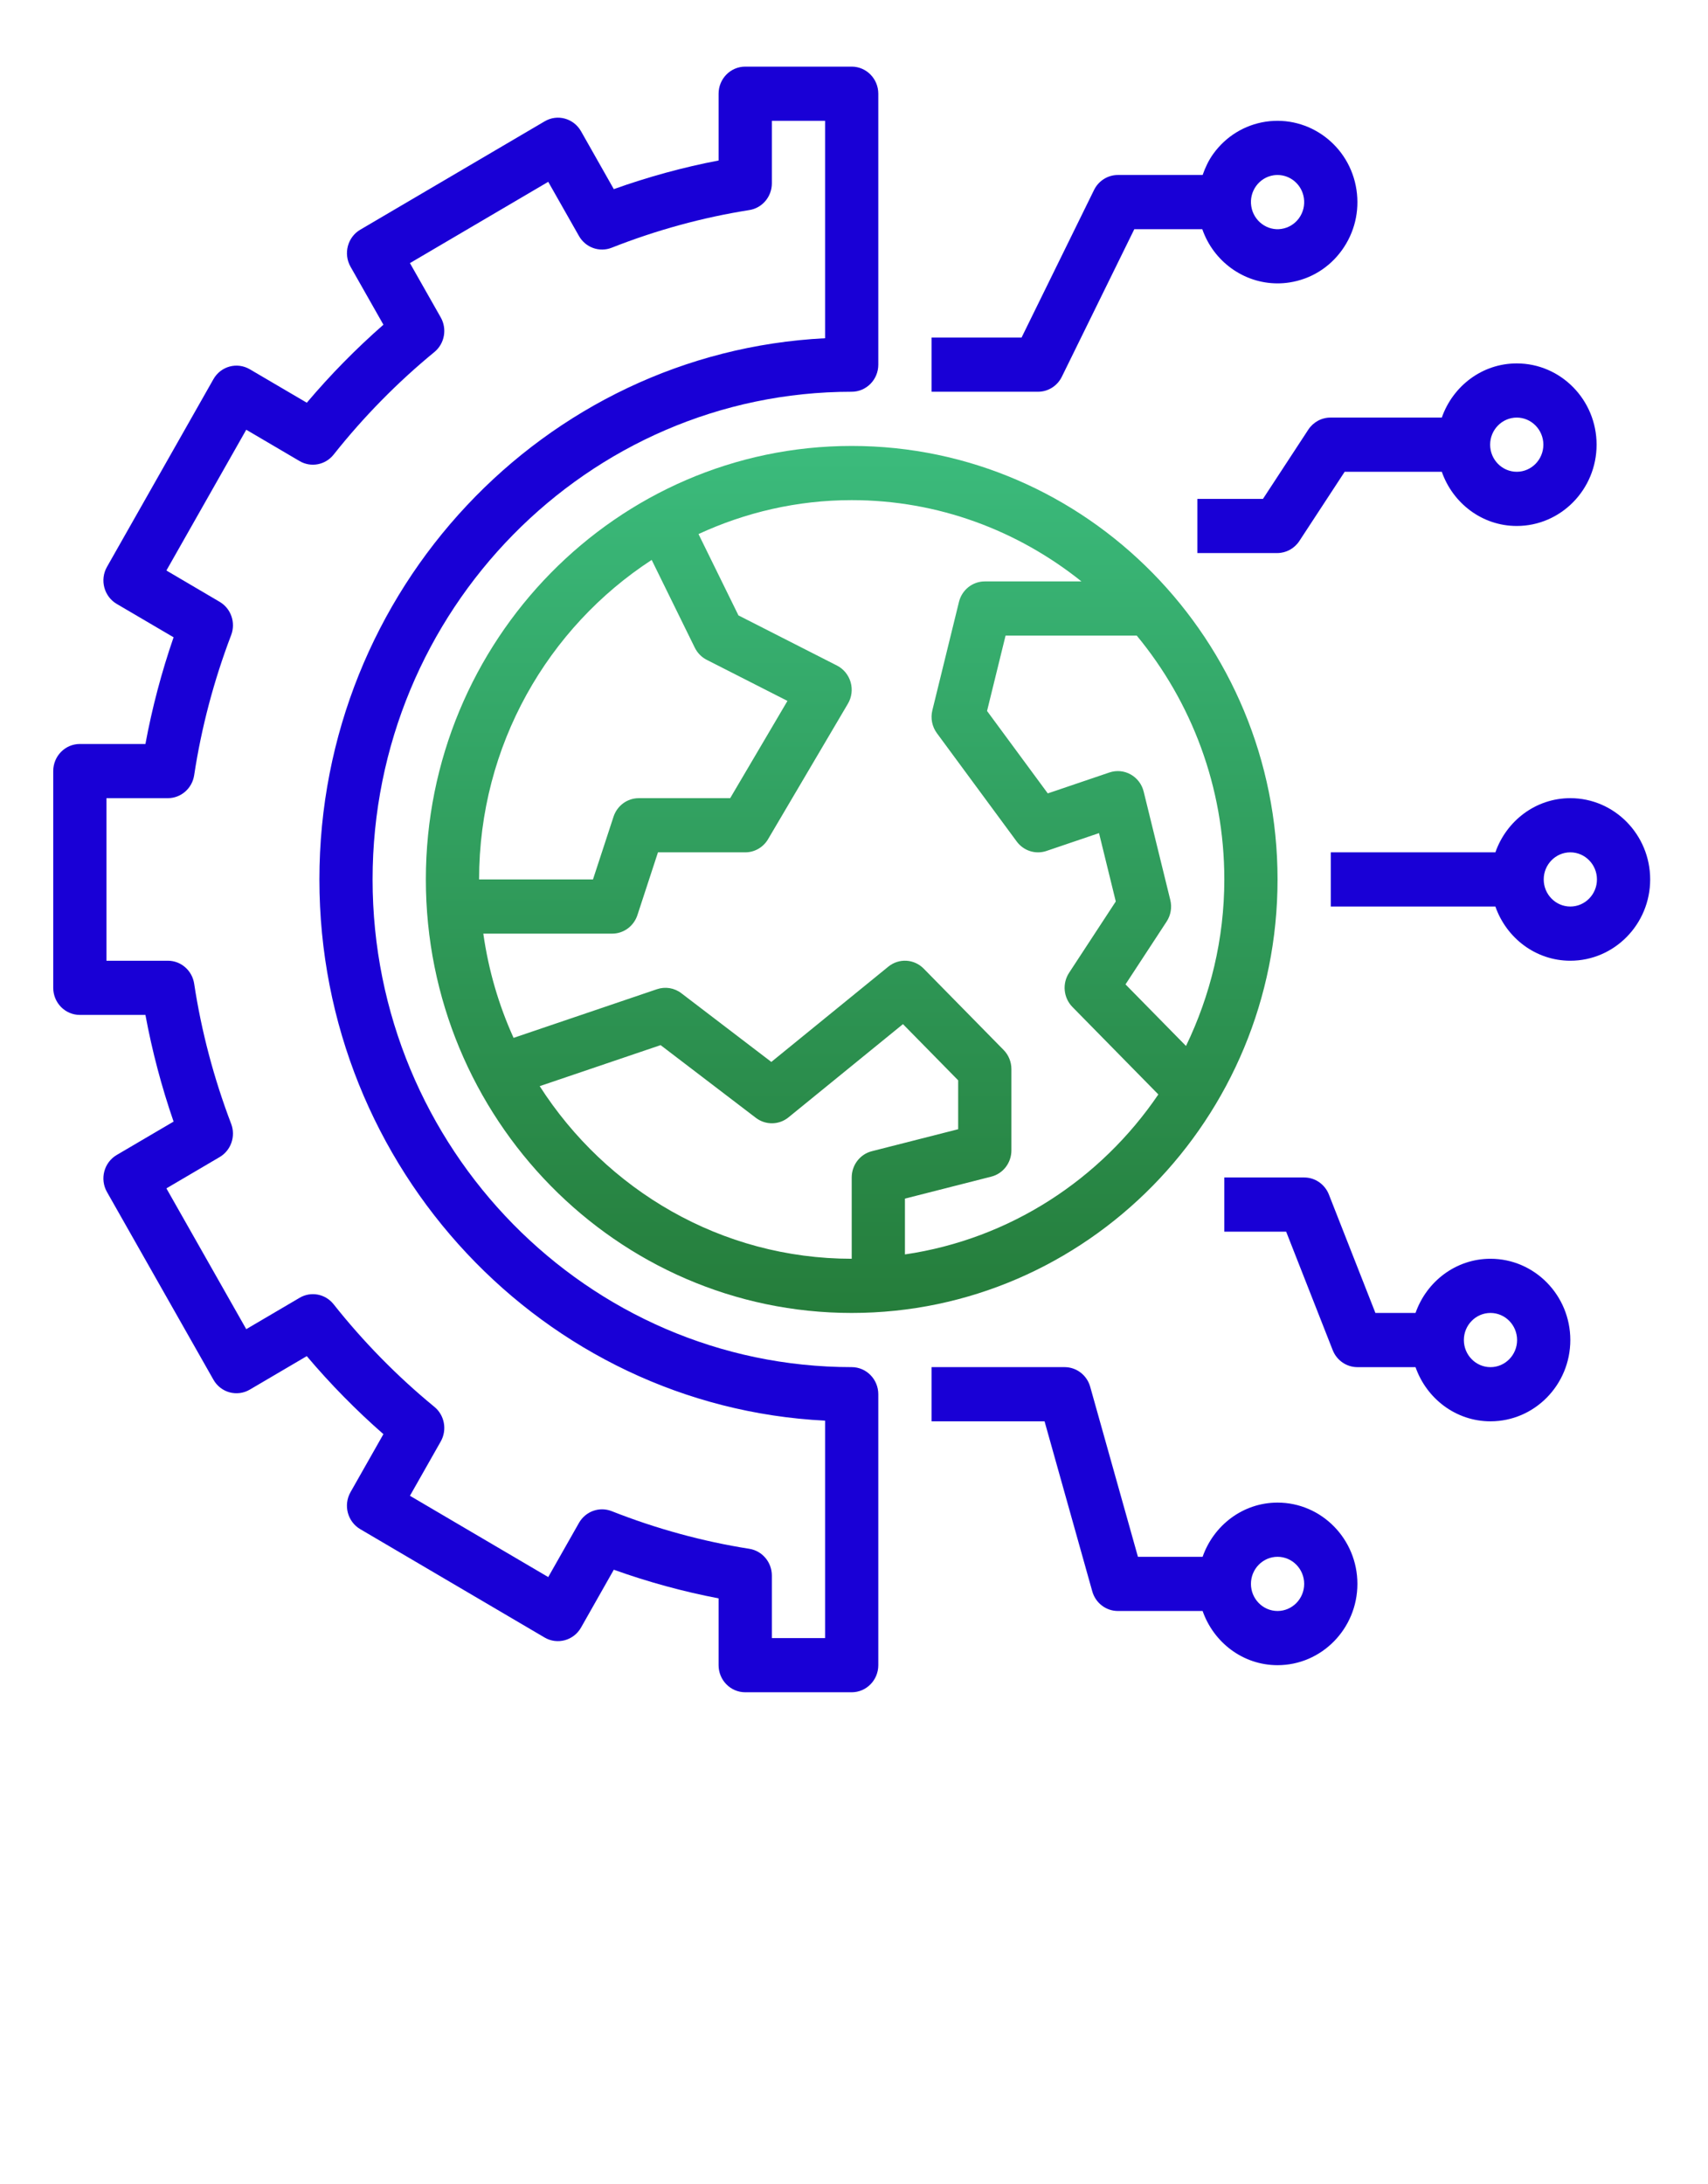 <svg xmlns="http://www.w3.org/2000/svg" width="97" height="124" viewBox="0 0 97 124" fill="none"><path d="M24.185 49.934C24.185 63.505 35.035 74.548 48.37 74.548C61.705 74.548 72.554 63.505 72.554 49.934C72.554 36.362 61.705 25.32 48.37 25.32C35.035 25.32 24.185 36.362 24.185 49.934ZM37.01 31.792L39.459 36.776C39.606 37.073 39.843 37.316 40.135 37.464L44.721 39.797L41.468 45.319H36.277C35.626 45.319 35.05 45.742 34.843 46.371L33.676 49.934H27.208C27.208 42.314 31.127 35.621 37.01 31.792ZM48.37 66.856V71.471C40.954 71.471 34.429 67.562 30.65 61.67L37.517 59.341L42.928 63.471C43.48 63.891 44.242 63.881 44.78 63.442L51.281 58.149L54.416 61.339V64.116L49.514 65.364C48.841 65.534 48.37 66.15 48.37 66.856ZM69.531 49.934C69.531 53.327 68.735 56.529 67.355 59.389L63.919 55.892L66.254 52.326C66.49 51.966 66.567 51.52 66.463 51.1L64.951 44.946C64.85 44.531 64.581 44.177 64.212 43.971C63.842 43.763 63.405 43.725 63.006 43.86L59.505 45.048L56.056 40.368L57.108 36.088H64.557C67.655 39.836 69.531 44.663 69.531 49.934ZM55.927 33.012C55.233 33.012 54.629 33.492 54.461 34.176L52.95 40.33C52.839 40.779 52.934 41.256 53.206 41.627L57.741 47.78C58.131 48.309 58.811 48.526 59.428 48.317L62.415 47.303L63.367 51.184L60.716 55.233C60.315 55.843 60.395 56.656 60.905 57.175L65.784 62.141C62.507 66.967 57.347 70.353 51.393 71.225V68.056L56.295 66.808C56.967 66.639 57.439 66.024 57.439 65.317V60.702C57.439 60.295 57.28 59.902 56.996 59.615L52.461 55C51.917 54.444 51.05 54.395 50.448 54.886L43.805 60.295L38.696 56.395C38.3 56.09 37.783 56.007 37.31 56.166L29.167 58.929C28.328 57.081 27.744 55.095 27.448 53.011H34.766C35.417 53.011 35.993 52.587 36.2 51.958L37.367 48.395H42.323C42.854 48.395 43.347 48.112 43.619 47.649L48.153 39.957C48.371 39.59 48.427 39.147 48.309 38.736C48.191 38.325 47.91 37.982 47.534 37.79L41.938 34.942L39.669 30.323C42.326 29.096 45.266 28.397 48.37 28.397C53.293 28.397 57.818 30.132 61.417 33.012H55.927Z" fill="url(#paint0_linear)"></path><path d="M89.181 45.319C87.213 45.319 85.55 46.609 84.925 48.395H75.577V51.472H84.925C85.55 53.258 87.213 54.549 89.181 54.549C91.681 54.549 93.716 52.478 93.716 49.934C93.716 47.389 91.681 45.319 89.181 45.319ZM89.181 51.472C88.348 51.472 87.67 50.782 87.67 49.934C87.67 49.086 88.348 48.395 89.181 48.395C90.014 48.395 90.693 49.086 90.693 49.934C90.693 50.782 90.014 51.472 89.181 51.472Z" fill="#1900D6"></path><path d="M89.181 76.086C89.181 73.542 87.147 71.471 84.647 71.471C82.679 71.471 81.016 72.762 80.39 74.548H78.112L75.469 67.822C75.239 67.239 74.684 66.856 74.066 66.856H69.531V69.933H73.043L75.686 76.659C75.916 77.242 76.471 77.625 77.089 77.625H80.39C81.016 79.411 82.679 80.701 84.647 80.701C87.147 80.701 89.181 78.631 89.181 76.086ZM83.135 76.086C83.135 75.239 83.814 74.548 84.647 74.548C85.48 74.548 86.158 75.239 86.158 76.086C86.158 76.934 85.48 77.625 84.647 77.625C83.814 77.625 83.135 76.934 83.135 76.086Z" fill="#1900D6"></path><path d="M72.554 94.547C75.054 94.547 77.089 92.476 77.089 89.931C77.089 87.387 75.054 85.316 72.554 85.316C70.586 85.316 68.924 86.607 68.298 88.393H64.625L61.914 78.74C61.73 78.08 61.136 77.624 60.462 77.624H52.904V80.701H59.322L62.032 90.355C62.217 91.014 62.811 91.47 63.485 91.47H68.298C68.924 93.256 70.586 94.547 72.554 94.547ZM72.554 88.393C73.387 88.393 74.066 89.084 74.066 89.931C74.066 90.779 73.387 91.47 72.554 91.47C71.721 91.47 71.043 90.779 71.043 89.931C71.043 89.084 71.721 88.393 72.554 88.393Z" fill="#1900D6"></path><path d="M60.303 21.392L64.419 13.013H68.28C68.916 14.844 70.633 16.09 72.553 16.09C72.778 16.09 73.006 16.073 73.236 16.037C74.433 15.851 75.488 15.204 76.206 14.21C76.924 13.216 77.219 11.998 77.037 10.781C76.661 8.265 74.349 6.536 71.873 6.91C70.675 7.096 69.62 7.744 68.902 8.738C68.635 9.109 68.447 9.516 68.299 9.936H63.485C62.912 9.936 62.389 10.265 62.132 10.787L58.016 19.166H52.904V22.243H58.95C59.523 22.243 60.046 21.914 60.303 21.392ZM71.336 10.562C71.576 10.232 71.927 10.015 72.326 9.953C72.403 9.941 72.479 9.936 72.554 9.936C73.289 9.936 73.936 10.482 74.049 11.244C74.11 11.65 74.011 12.056 73.773 12.387C73.532 12.717 73.182 12.934 72.782 12.996C71.969 13.127 71.186 12.545 71.061 11.705C70.999 11.299 71.097 10.893 71.336 10.562Z" fill="#1900D6"></path><path d="M81.882 26.787C82.508 28.573 84.171 29.864 86.139 29.864C88.639 29.864 90.673 27.793 90.673 25.249C90.673 22.704 88.639 20.634 86.139 20.634C84.171 20.634 82.508 21.924 81.882 23.71H75.558C75.053 23.71 74.581 23.967 74.3 24.395L71.726 28.326H68V31.402H72.535C73.04 31.402 73.511 31.145 73.792 30.718L76.366 26.787H81.882ZM86.139 23.71C86.971 23.71 87.65 24.401 87.65 25.249C87.65 26.096 86.971 26.787 86.139 26.787C85.306 26.787 84.627 26.096 84.627 25.249C84.627 24.401 85.306 23.71 86.139 23.71Z" fill="#1900D6"></path><path d="M4.535 42.242C3.7 42.242 3.023 42.931 3.023 43.78V56.087C3.023 56.937 3.7 57.626 4.535 57.626H8.259C8.637 59.669 9.172 61.696 9.858 63.682L6.628 65.579C5.904 66.004 5.658 66.945 6.075 67.68L12.121 78.338C12.538 79.074 13.459 79.326 14.186 78.901L17.422 77C18.761 78.583 20.218 80.067 21.774 81.429L19.906 84.723C19.488 85.46 19.736 86.399 20.459 86.824L30.931 92.978C31.652 93.4 32.577 93.148 32.996 92.414L34.859 89.127C36.809 89.825 38.801 90.37 40.81 90.754V94.547C40.81 95.396 41.487 96.085 42.322 96.085H48.368C49.202 96.085 49.88 95.396 49.88 94.547V79.163C49.88 78.314 49.202 77.624 48.368 77.624C33.366 77.624 21.16 65.202 21.16 49.934C21.16 34.666 33.366 22.243 48.368 22.243C49.202 22.243 49.88 21.554 49.88 20.705V5.321C49.88 4.472 49.202 3.783 48.368 3.783H42.322C41.487 3.783 40.81 4.472 40.81 5.321V9.112C38.803 9.496 36.811 10.041 34.859 10.739L32.997 7.452C32.578 6.715 31.653 6.463 30.932 6.889L20.46 13.042C19.736 13.467 19.49 14.408 19.907 15.144L21.775 18.437C20.22 19.8 18.761 21.283 17.424 22.866L14.186 20.966C13.459 20.542 12.538 20.794 12.121 21.529L6.075 32.187C5.658 32.922 5.906 33.864 6.628 34.289L9.858 36.185C9.172 38.172 8.637 40.199 8.259 42.242H4.535ZM11.027 44.016C11.436 41.324 12.142 38.645 13.128 36.059C13.397 35.352 13.12 34.55 12.473 34.17L9.45 32.393L13.985 24.4L17.014 26.18C17.66 26.558 18.479 26.401 18.946 25.814C20.642 23.674 22.567 21.714 24.67 19.988C25.249 19.513 25.402 18.677 25.03 18.022L23.281 14.939L31.135 10.324L32.881 13.401C33.254 14.057 34.04 14.338 34.735 14.067C37.278 13.064 39.908 12.345 42.553 11.928C43.291 11.813 43.835 11.167 43.835 10.409V6.859H46.858V19.205C30.889 20.008 18.139 33.484 18.139 49.934C18.139 66.384 30.889 79.86 46.858 80.663V93.008H43.835V89.459C43.835 88.701 43.291 88.055 42.555 87.939C39.909 87.522 37.278 86.804 34.737 85.801C34.042 85.529 33.256 85.809 32.881 86.467L31.135 89.544L23.281 84.929L25.03 81.846C25.402 81.189 25.249 80.355 24.67 79.88C22.567 78.154 20.642 76.194 18.946 74.054C18.477 73.463 17.658 73.308 17.014 73.688L13.985 75.468L9.45 67.474L12.473 65.698C13.119 65.318 13.397 64.516 13.128 63.81C12.142 61.222 11.436 58.546 11.027 55.853C10.913 55.103 10.279 54.549 9.533 54.549H6.046V45.319H9.533C10.279 45.319 10.913 44.765 11.027 44.016Z" fill="#1900D6"></path><defs><linearGradient id="paint0_linear" x1="48.37" y1="25.32" x2="48.37" y2="74.548" gradientUnits="userSpaceOnUse"><stop stop-color="#3BBB7C"></stop><stop offset="1" stop-color="#257D3B"></stop></linearGradient></defs></svg>